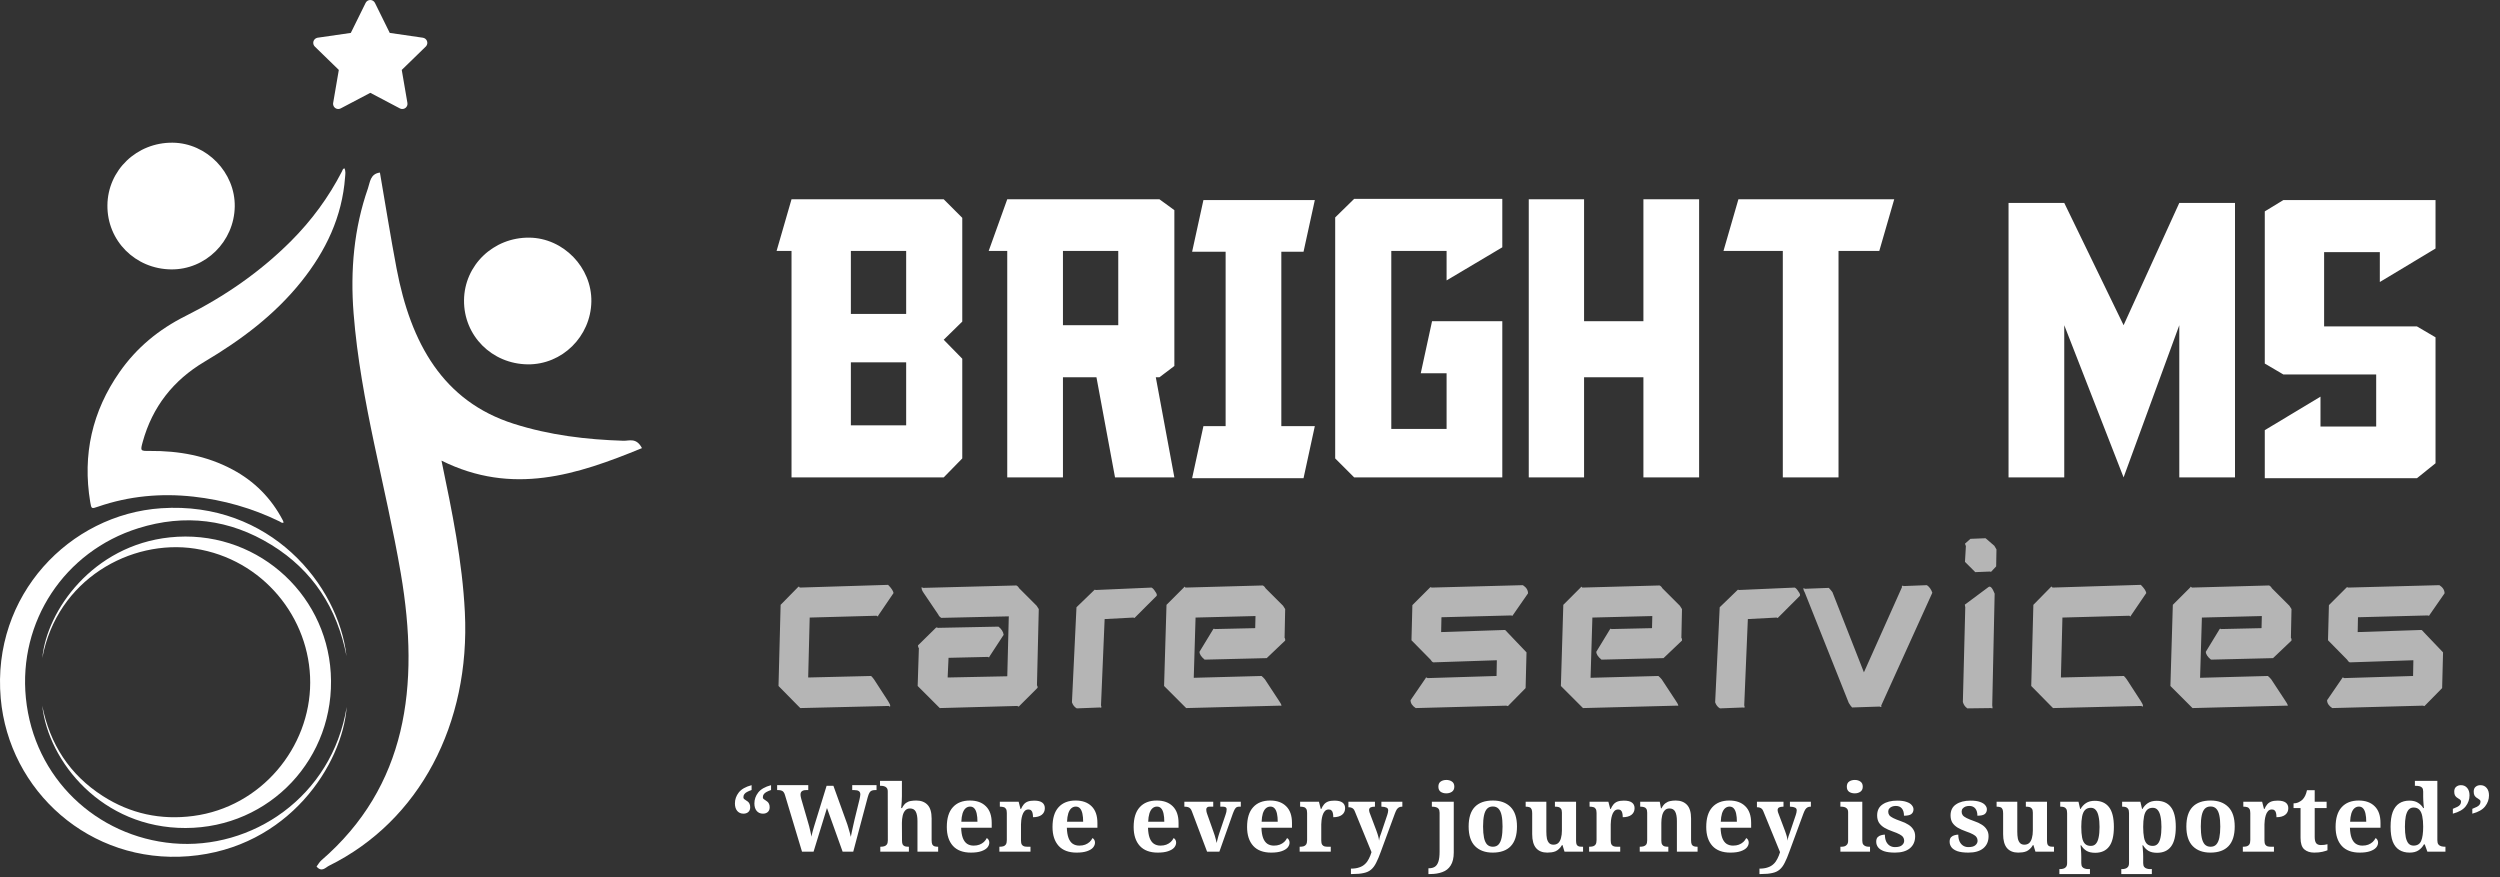<svg width="228" height="80" viewBox="0 0 228 80" fill="none" xmlns="http://www.w3.org/2000/svg">
<rect x="0" y="0" width="228" height="80" fill="#333333" stroke="none"/>
<path d="M31.409 15.347C31.547 15.611 31.491 15.895 31.471 16.164C31.204 19.777 29.717 22.881 27.486 25.673C25.045 28.725 21.98 31.014 18.643 32.993C15.815 34.672 13.902 37.093 13.019 40.288C12.787 41.132 12.798 41.133 13.666 41.126C16.307 41.105 18.844 41.562 21.195 42.816C23.206 43.887 24.744 45.438 25.798 47.462C25.824 47.514 25.842 47.57 25.86 47.625C25.864 47.636 25.852 47.651 25.844 47.671C25.698 47.72 25.596 47.605 25.486 47.551C23.003 46.34 20.38 45.597 17.642 45.293C14.681 44.965 11.769 45.233 8.938 46.209C8.344 46.415 8.334 46.42 8.228 45.781C7.513 41.468 8.405 37.511 10.907 33.929C12.461 31.703 14.49 30.035 16.921 28.82C20.481 27.041 23.727 24.802 26.546 21.979C28.416 20.106 29.972 17.993 31.185 15.634C31.237 15.535 31.244 15.401 31.409 15.347Z" fill="white"/>
<path d="M31.619 64.472C31.233 69.694 26.339 77.352 17.197 78.088C8.179 78.814 0.812 72.128 0.066 63.686C-0.764 54.286 6.348 46.906 14.712 46.351C24.616 45.694 30.864 53.33 31.601 59.834C30.755 55.473 28.536 52.023 24.746 49.688C20.952 47.348 16.851 46.848 12.618 48.173C5.85 50.291 1.668 56.713 2.36 63.658C3.091 70.983 8.813 76.296 15.778 76.912C22.924 77.544 30.266 72.718 31.619 64.472Z" fill="white"/>
<path d="M15.608 24.569C12.329 24.532 9.764 21.951 9.796 18.721C9.827 15.518 12.481 12.975 15.754 13.013C18.856 13.049 21.461 15.734 21.409 18.844C21.355 22.028 18.745 24.604 15.608 24.569Z" fill="white"/>
<path d="M48.131 33.229C44.852 33.191 42.287 30.611 42.319 27.381C42.35 24.179 45.005 21.636 48.277 21.673C51.38 21.709 53.984 24.395 53.932 27.504C53.878 30.688 51.267 33.264 48.131 33.229Z" fill="white"/>
<path d="M3.853 64.359C4.555 67.875 6.357 70.664 9.382 72.601C11.895 74.211 14.66 74.808 17.622 74.417C23.839 73.598 28.279 68.158 28.29 62.262C28.302 56.334 23.953 50.986 17.787 50.036C11.932 49.135 5.197 52.846 3.86 60.004C4.259 55.685 8.46 49.746 15.487 49.008C23.13 48.205 29.718 53.914 30.165 61.38C30.629 69.119 24.634 75.497 16.922 75.514C9.313 75.531 4.409 69.472 3.853 64.359Z" fill="white"/>
<path d="M40.264 42.008C46.739 45.226 52.607 43.312 58.548 40.868C58.025 39.883 57.388 40.215 56.855 40.198C53.477 40.09 50.14 39.695 46.849 38.647C40.399 36.594 37.465 31.306 36.17 24.501C35.618 21.598 35.157 18.676 34.649 15.738C33.762 15.851 33.749 16.626 33.558 17.173C32.283 20.827 31.938 24.645 32.248 28.584C32.883 36.648 35.203 44.381 36.555 52.305C38.315 62.612 37.084 71.742 29.308 78.463C29.137 78.611 29.019 78.834 28.869 79.029C29.348 79.583 29.689 79.114 29.998 78.96C38.281 74.87 42.904 65.997 42.395 55.824C42.163 51.188 41.242 46.711 40.264 42.008Z" fill="white"/>
<path d="M31.994 3.001L28.973 3.439L28.919 3.45C28.838 3.472 28.764 3.515 28.705 3.574C28.646 3.633 28.604 3.707 28.582 3.788C28.561 3.869 28.562 3.955 28.585 4.035C28.607 4.116 28.651 4.189 28.711 4.248L30.9 6.378L30.384 9.388L30.377 9.44C30.372 9.524 30.39 9.607 30.428 9.682C30.466 9.757 30.523 9.821 30.593 9.866C30.664 9.912 30.745 9.937 30.829 9.941C30.913 9.945 30.996 9.926 31.071 9.887L33.773 8.466L36.469 9.887L36.516 9.909C36.594 9.94 36.679 9.949 36.762 9.936C36.845 9.923 36.923 9.889 36.989 9.836C37.054 9.783 37.104 9.713 37.133 9.635C37.163 9.556 37.171 9.471 37.156 9.388L36.64 6.378L38.83 4.247L38.867 4.207C38.919 4.142 38.954 4.064 38.967 3.982C38.98 3.899 38.97 3.814 38.94 3.736C38.909 3.658 38.859 3.59 38.793 3.538C38.728 3.486 38.65 3.452 38.567 3.44L35.545 3.001L34.195 0.264C34.156 0.185 34.095 0.118 34.02 0.071C33.945 0.025 33.858 0 33.77 0C33.681 0 33.595 0.025 33.52 0.071C33.445 0.118 33.384 0.185 33.345 0.264L31.994 3.001Z" fill="white"/>
<path d="M87.759 19.867V29.328L86.066 30.985L87.759 32.715V41.808L86.066 43.538H72.187V22.886H70.825L72.187 18.173H86.066L87.759 19.867ZM82.642 38.789V33.046H77.599V38.789H82.642ZM82.642 28.629V22.886H77.599V28.629H82.642ZM107.102 43.538H101.69L99.997 34.408H96.941V43.538H91.861V22.886H90.168L91.861 18.173H105.74L107.102 19.167V33.378L105.74 34.408H105.409L107.102 43.538ZM101.985 29.659V22.886H96.941V29.659H101.985ZM118.882 22.959H116.857V38.863H119.912L118.882 43.612H108.721L109.752 38.863H111.777V22.959H108.721L109.752 18.247H119.912L118.882 22.959ZM121.769 19.83L123.499 18.137H137.01V22.554L131.929 25.573V22.886H126.886V39.121H131.929V34.04H129.573L130.604 29.291H137.01V43.538H123.499L121.769 41.808V19.83ZM154.959 43.538H149.879V34.408H144.467V43.538H139.423V18.173H144.467V29.291H149.879V18.173H154.959V43.538ZM167.673 43.538H162.592V22.886H157.181L158.543 18.173H172.753L171.391 22.886H167.673V43.538ZM188.26 18.505L193.671 29.659L198.752 18.505H203.832V43.538H198.752V29.659L193.671 43.538L188.26 29.659V43.538H183.179V18.505H188.26ZM208.241 18.247H222.12V22.665L217.04 25.72V22.996H211.959V29.77H220.427L222.12 30.764V42.25L220.427 43.612H206.548V39.231L211.628 36.175V38.9H216.708V34.151H208.241L206.548 33.157V19.278L208.241 18.247Z" fill="white"/>
<path d="M69.582 74.206C69.344 74.206 69.154 74.124 69.012 73.96C68.871 73.79 68.8 73.561 68.8 73.272C68.8 72.909 68.916 72.578 69.148 72.278C69.381 71.978 69.771 71.754 70.321 71.607V72.049C70.156 72.105 70.018 72.165 69.904 72.227C69.797 72.284 69.715 72.352 69.658 72.431C69.601 72.504 69.573 72.598 69.573 72.711C69.573 72.773 69.593 72.825 69.633 72.864C69.678 72.904 69.732 72.941 69.794 72.975C69.856 73.008 69.916 73.051 69.972 73.102C70.035 73.147 70.086 73.212 70.125 73.297C70.171 73.377 70.193 73.484 70.193 73.62C70.193 73.813 70.134 73.96 70.015 74.062C69.902 74.158 69.757 74.206 69.582 74.206ZM67.806 74.206C67.568 74.206 67.378 74.124 67.237 73.96C67.095 73.79 67.025 73.561 67.025 73.272C67.025 72.909 67.141 72.578 67.373 72.278C67.605 71.978 67.996 71.754 68.545 71.607V72.049C68.381 72.105 68.242 72.165 68.129 72.227C68.021 72.284 67.939 72.352 67.882 72.431C67.826 72.504 67.798 72.598 67.798 72.711C67.798 72.773 67.817 72.825 67.857 72.864C67.902 72.904 67.953 72.941 68.01 72.975C68.072 73.008 68.135 73.051 68.197 73.102C68.259 73.147 68.31 73.212 68.35 73.297C68.395 73.377 68.418 73.484 68.418 73.62C68.418 73.813 68.358 73.96 68.239 74.062C68.126 74.158 67.982 74.206 67.806 74.206ZM71.589 72.507C71.555 72.388 71.512 72.298 71.461 72.235C71.41 72.168 71.345 72.122 71.266 72.1C71.192 72.071 71.099 72.057 70.986 72.057H70.875V71.607H73.713V72.057H73.517C73.347 72.057 73.22 72.091 73.135 72.159C73.05 72.221 73.007 72.323 73.007 72.465C73.007 72.493 73.01 72.536 73.016 72.592C73.027 72.643 73.039 72.7 73.05 72.762C73.067 72.819 73.081 72.873 73.093 72.924L73.662 74.886C73.707 75.028 73.752 75.186 73.798 75.362C73.843 75.532 73.883 75.702 73.917 75.871C73.956 76.036 73.982 76.18 73.993 76.305C74.033 76.124 74.075 75.954 74.121 75.795C74.166 75.631 74.214 75.467 74.265 75.302L75.386 71.666H76.007L77.179 74.912C77.247 75.087 77.306 75.266 77.357 75.447C77.414 75.628 77.462 75.795 77.502 75.948C77.547 76.095 77.578 76.22 77.595 76.322C77.624 76.186 77.655 76.03 77.689 75.855C77.728 75.679 77.768 75.498 77.808 75.311C77.847 75.118 77.89 74.931 77.935 74.75L78.385 72.915C78.402 72.847 78.419 72.765 78.436 72.669C78.453 72.572 78.462 72.502 78.462 72.456C78.462 72.309 78.416 72.207 78.326 72.15C78.241 72.088 78.105 72.057 77.918 72.057H77.723V71.607H79.94V72.057H79.778C79.671 72.057 79.577 72.074 79.498 72.108C79.419 72.136 79.351 72.199 79.294 72.295C79.238 72.391 79.184 72.533 79.133 72.72L77.816 77.673H76.847L75.42 73.688L74.197 77.673H73.144L71.589 72.507ZM80.283 77.673V77.222H80.3C80.43 77.222 80.543 77.208 80.64 77.18C80.742 77.151 80.821 77.098 80.878 77.018C80.94 76.933 80.971 76.806 80.971 76.636L80.963 72.184C80.963 72.031 80.929 71.918 80.861 71.845C80.793 71.771 80.711 71.723 80.614 71.7C80.524 71.678 80.439 71.666 80.359 71.666H80.257V71.216H82.254V72.618C82.254 72.765 82.248 72.924 82.237 73.094C82.226 73.258 82.214 73.399 82.203 73.518C82.192 73.637 82.186 73.697 82.186 73.697H82.263C82.376 73.481 82.498 73.326 82.628 73.229C82.764 73.133 82.908 73.074 83.061 73.051C83.22 73.023 83.387 73.008 83.562 73.008C83.998 73.008 84.341 73.139 84.59 73.399C84.84 73.66 84.964 74.076 84.964 74.648V76.619C84.964 76.795 84.984 76.925 85.023 77.01C85.069 77.095 85.134 77.151 85.219 77.18C85.304 77.208 85.409 77.222 85.533 77.222H85.559V77.673H83.673V74.878C83.673 74.509 83.622 74.226 83.52 74.028C83.418 73.83 83.242 73.731 82.993 73.731C82.806 73.731 82.659 73.793 82.551 73.918C82.444 74.037 82.367 74.198 82.322 74.402C82.277 74.6 82.254 74.815 82.254 75.047L82.263 76.67C82.263 76.829 82.285 76.948 82.33 77.027C82.381 77.106 82.452 77.16 82.543 77.188C82.633 77.211 82.741 77.222 82.866 77.222H82.891V77.673H80.283ZM88.549 77.758C87.83 77.758 87.283 77.554 86.909 77.146C86.536 76.732 86.349 76.158 86.349 75.421C86.349 74.623 86.533 74.022 86.901 73.62C87.269 73.212 87.787 73.008 88.456 73.008C89.073 73.008 89.557 73.181 89.908 73.527C90.265 73.872 90.444 74.382 90.444 75.056V75.489H87.657C87.668 75.869 87.719 76.18 87.81 76.424C87.901 76.662 88.028 76.837 88.192 76.951C88.362 77.064 88.563 77.12 88.796 77.12C88.994 77.12 89.169 77.092 89.322 77.035C89.481 76.973 89.617 76.891 89.73 76.789C89.843 76.681 89.931 76.562 89.993 76.432C90.073 76.472 90.129 76.528 90.163 76.602C90.203 76.67 90.223 76.752 90.223 76.849C90.223 77.007 90.163 77.157 90.044 77.299C89.925 77.435 89.741 77.545 89.492 77.63C89.249 77.715 88.934 77.758 88.549 77.758ZM89.144 74.945C89.144 74.657 89.121 74.41 89.076 74.206C89.031 73.997 88.96 73.838 88.864 73.731C88.767 73.617 88.637 73.561 88.473 73.561C88.314 73.561 88.175 73.615 88.056 73.722C87.943 73.824 87.853 73.98 87.784 74.189C87.722 74.393 87.685 74.645 87.674 74.945H89.144ZM91.143 77.673V77.222H91.168C91.299 77.222 91.412 77.208 91.508 77.18C91.604 77.151 91.681 77.095 91.737 77.01C91.794 76.919 91.822 76.786 91.822 76.611V74.147C91.822 73.977 91.797 73.852 91.746 73.773C91.695 73.688 91.624 73.634 91.534 73.612C91.443 73.583 91.335 73.569 91.211 73.569H91.185V73.119H92.901L93.071 73.782H93.114C93.187 73.612 93.272 73.47 93.369 73.357C93.465 73.244 93.587 73.159 93.734 73.102C93.887 73.045 94.079 73.017 94.312 73.017C94.646 73.017 94.892 73.076 95.051 73.195C95.209 73.314 95.289 73.484 95.289 73.705C95.289 73.966 95.192 74.17 95 74.317C94.813 74.458 94.549 74.529 94.21 74.529C94.21 74.371 94.195 74.24 94.167 74.138C94.144 74.037 94.102 73.96 94.04 73.909C93.983 73.852 93.901 73.824 93.793 73.824C93.646 73.824 93.527 73.875 93.436 73.977C93.346 74.079 93.278 74.206 93.233 74.359C93.187 74.507 93.156 74.657 93.139 74.81C93.122 74.963 93.114 75.087 93.114 75.183V76.653C93.114 76.817 93.139 76.942 93.19 77.027C93.241 77.106 93.312 77.16 93.403 77.188C93.493 77.211 93.595 77.222 93.708 77.222H93.98V77.673H91.143ZM98.189 77.758C97.47 77.758 96.923 77.554 96.55 77.146C96.176 76.732 95.989 76.158 95.989 75.421C95.989 74.623 96.173 74.022 96.541 73.62C96.909 73.212 97.427 73.008 98.096 73.008C98.713 73.008 99.197 73.181 99.549 73.527C99.905 73.872 100.084 74.382 100.084 75.056V75.489H97.297C97.309 75.869 97.359 76.18 97.45 76.424C97.541 76.662 97.668 76.837 97.832 76.951C98.002 77.064 98.203 77.12 98.436 77.12C98.634 77.12 98.809 77.092 98.962 77.035C99.121 76.973 99.257 76.891 99.37 76.789C99.483 76.681 99.571 76.562 99.633 76.432C99.713 76.472 99.769 76.528 99.803 76.602C99.843 76.67 99.863 76.752 99.863 76.849C99.863 77.007 99.803 77.157 99.684 77.299C99.566 77.435 99.382 77.545 99.132 77.63C98.889 77.715 98.574 77.758 98.189 77.758ZM98.784 74.945C98.784 74.657 98.761 74.41 98.716 74.206C98.671 73.997 98.6 73.838 98.504 73.731C98.407 73.617 98.277 73.561 98.113 73.561C97.954 73.561 97.816 73.615 97.697 73.722C97.583 73.824 97.493 73.98 97.425 74.189C97.362 74.393 97.326 74.645 97.314 74.945H98.784ZM105.589 77.758C104.87 77.758 104.324 77.554 103.95 77.146C103.576 76.732 103.389 76.158 103.389 75.421C103.389 74.623 103.573 74.022 103.941 73.62C104.309 73.212 104.828 73.008 105.496 73.008C106.113 73.008 106.598 73.181 106.949 73.527C107.305 73.872 107.484 74.382 107.484 75.056V75.489H104.697C104.709 75.869 104.76 76.18 104.85 76.424C104.941 76.662 105.068 76.837 105.233 76.951C105.402 77.064 105.604 77.12 105.836 77.12C106.034 77.12 106.21 77.092 106.362 77.035C106.521 76.973 106.657 76.891 106.77 76.789C106.884 76.681 106.971 76.562 107.034 76.432C107.113 76.472 107.17 76.528 107.204 76.602C107.243 76.67 107.263 76.752 107.263 76.849C107.263 77.007 107.204 77.157 107.085 77.299C106.966 77.435 106.782 77.545 106.532 77.63C106.289 77.715 105.975 77.758 105.589 77.758ZM106.184 74.945C106.184 74.657 106.161 74.41 106.116 74.206C106.071 73.997 106 73.838 105.904 73.731C105.807 73.617 105.677 73.561 105.513 73.561C105.354 73.561 105.216 73.615 105.097 73.722C104.983 73.824 104.893 73.98 104.825 74.189C104.762 74.393 104.726 74.645 104.714 74.945H106.184ZM108.693 73.977C108.653 73.869 108.605 73.787 108.548 73.731C108.492 73.668 108.418 73.626 108.327 73.603C108.242 73.581 108.138 73.569 108.013 73.569V73.119H110.647V73.569H110.29C110.205 73.569 110.137 73.592 110.086 73.637C110.035 73.683 110.01 73.751 110.01 73.841C110.01 73.909 110.018 73.977 110.035 74.045C110.052 74.113 110.069 74.17 110.086 74.215L110.655 75.821C110.701 75.939 110.743 76.064 110.783 76.194C110.822 76.319 110.856 76.441 110.885 76.56C110.919 76.679 110.944 76.786 110.961 76.882C110.978 76.792 111.001 76.693 111.029 76.585C111.057 76.472 111.086 76.364 111.114 76.262C111.148 76.155 111.176 76.064 111.199 75.99L111.777 74.283C111.805 74.204 111.828 74.124 111.845 74.045C111.862 73.966 111.87 73.889 111.87 73.816C111.87 73.719 111.839 73.654 111.777 73.62C111.714 73.586 111.635 73.569 111.539 73.569H111.292V73.119H113.161V73.569H112.991C112.918 73.569 112.85 73.583 112.788 73.612C112.731 73.64 112.674 73.7 112.618 73.79C112.567 73.875 112.507 74.008 112.439 74.189L111.207 77.673H110.086L108.693 73.977ZM115.935 77.758C115.215 77.758 114.669 77.554 114.295 77.146C113.921 76.732 113.734 76.158 113.734 75.421C113.734 74.623 113.918 74.022 114.287 73.62C114.655 73.212 115.173 73.008 115.841 73.008C116.459 73.008 116.943 73.181 117.294 73.527C117.651 73.872 117.829 74.382 117.829 75.056V75.489H115.043C115.054 75.869 115.105 76.18 115.196 76.424C115.286 76.662 115.414 76.837 115.578 76.951C115.748 77.064 115.949 77.12 116.181 77.12C116.379 77.12 116.555 77.092 116.708 77.035C116.866 76.973 117.002 76.891 117.116 76.789C117.229 76.681 117.317 76.562 117.379 76.432C117.458 76.472 117.515 76.528 117.549 76.602C117.589 76.67 117.608 76.752 117.608 76.849C117.608 77.007 117.549 77.157 117.43 77.299C117.311 77.435 117.127 77.545 116.878 77.63C116.634 77.715 116.32 77.758 115.935 77.758ZM116.529 74.945C116.529 74.657 116.507 74.41 116.461 74.206C116.416 73.997 116.345 73.838 116.249 73.731C116.153 73.617 116.023 73.561 115.858 73.561C115.7 73.561 115.561 73.615 115.442 73.722C115.329 73.824 115.238 73.98 115.17 74.189C115.108 74.393 115.071 74.645 115.06 74.945H116.529ZM118.528 77.673V77.222H118.554C118.684 77.222 118.797 77.208 118.894 77.18C118.99 77.151 119.066 77.095 119.123 77.01C119.18 76.919 119.208 76.786 119.208 76.611V74.147C119.208 73.977 119.183 73.852 119.132 73.773C119.081 73.688 119.01 73.634 118.919 73.612C118.829 73.583 118.721 73.569 118.596 73.569H118.571V73.119H120.287L120.457 73.782H120.499C120.573 73.612 120.658 73.47 120.754 73.357C120.85 73.244 120.972 73.159 121.119 73.102C121.272 73.045 121.465 73.017 121.697 73.017C122.031 73.017 122.278 73.076 122.436 73.195C122.595 73.314 122.674 73.484 122.674 73.705C122.674 73.966 122.578 74.17 122.385 74.317C122.198 74.458 121.935 74.529 121.595 74.529C121.595 74.371 121.581 74.24 121.553 74.138C121.53 74.037 121.488 73.96 121.425 73.909C121.369 73.852 121.287 73.824 121.179 73.824C121.032 73.824 120.913 73.875 120.822 73.977C120.732 74.079 120.664 74.206 120.618 74.359C120.573 74.507 120.542 74.657 120.525 74.81C120.508 74.963 120.499 75.087 120.499 75.183V76.653C120.499 76.817 120.525 76.942 120.576 77.027C120.627 77.106 120.698 77.16 120.788 77.188C120.879 77.211 120.981 77.222 121.094 77.222H121.366V77.673H118.528ZM123.205 79.219C123.499 79.219 123.751 79.182 123.961 79.108C124.17 79.04 124.346 78.938 124.487 78.802C124.629 78.672 124.745 78.514 124.836 78.327C124.932 78.145 125.014 77.942 125.082 77.715L123.553 73.977C123.513 73.875 123.465 73.802 123.409 73.756C123.352 73.705 123.29 73.671 123.222 73.654C123.159 73.632 123.089 73.62 123.009 73.62H122.975V73.119H125.396V73.569H125.371C125.212 73.569 125.088 73.592 124.997 73.637C124.907 73.683 124.861 73.765 124.861 73.884C124.861 73.929 124.87 73.986 124.887 74.053C124.909 74.116 124.929 74.17 124.946 74.215L125.532 75.77C125.572 75.877 125.606 75.976 125.634 76.067C125.663 76.152 125.685 76.228 125.702 76.296C125.719 76.364 125.733 76.429 125.745 76.492C125.756 76.554 125.765 76.614 125.77 76.67C125.782 76.551 125.81 76.418 125.855 76.271C125.906 76.124 125.94 76.03 125.957 75.99L126.518 74.325C126.541 74.269 126.56 74.198 126.577 74.113C126.594 74.028 126.603 73.96 126.603 73.909C126.603 73.784 126.552 73.7 126.45 73.654C126.348 73.603 126.204 73.575 126.017 73.569H125.983V73.119H127.894V73.569H127.86C127.758 73.569 127.668 73.589 127.588 73.629C127.515 73.668 127.447 73.734 127.384 73.824C127.328 73.915 127.271 74.037 127.215 74.189L125.932 77.673C125.784 78.086 125.643 78.423 125.507 78.684C125.377 78.95 125.224 79.156 125.048 79.304C124.873 79.457 124.649 79.561 124.377 79.618C124.111 79.68 123.768 79.712 123.349 79.712H123.205V79.219ZM130.272 79.712V79.185H130.331C130.541 79.185 130.716 79.139 130.858 79.049C131 78.958 131.107 78.802 131.181 78.582C131.254 78.361 131.291 78.058 131.291 77.673V74.13C131.291 73.966 131.26 73.844 131.198 73.765C131.136 73.685 131.053 73.634 130.951 73.612C130.85 73.583 130.736 73.569 130.612 73.569H130.586V73.119H132.583V77.741C132.583 78.245 132.489 78.641 132.302 78.93C132.121 79.219 131.869 79.42 131.546 79.533C131.229 79.652 130.861 79.712 130.442 79.712H130.272ZM131.903 72.354C131.699 72.354 131.526 72.306 131.385 72.21C131.249 72.108 131.181 71.952 131.181 71.743C131.181 71.528 131.252 71.372 131.393 71.275C131.535 71.179 131.708 71.131 131.911 71.131C132.104 71.131 132.271 71.179 132.413 71.275C132.56 71.372 132.634 71.528 132.634 71.743C132.634 71.952 132.56 72.108 132.413 72.21C132.271 72.306 132.101 72.354 131.903 72.354ZM136.131 77.758C135.452 77.758 134.917 77.562 134.526 77.171C134.135 76.775 133.94 76.177 133.94 75.379C133.94 74.58 134.126 73.986 134.5 73.595C134.874 73.204 135.426 73.008 136.157 73.008C136.837 73.008 137.372 73.204 137.763 73.595C138.153 73.986 138.349 74.58 138.349 75.379C138.349 76.177 138.159 76.775 137.78 77.171C137.406 77.562 136.856 77.758 136.131 77.758ZM136.148 77.222C136.369 77.222 136.542 77.154 136.667 77.018C136.797 76.877 136.89 76.67 136.947 76.398C137.004 76.121 137.032 75.781 137.032 75.379C137.032 74.971 137.004 74.634 136.947 74.368C136.89 74.096 136.797 73.892 136.667 73.756C136.536 73.62 136.364 73.552 136.148 73.552C135.928 73.552 135.752 73.62 135.622 73.756C135.491 73.892 135.398 74.096 135.341 74.368C135.285 74.634 135.256 74.971 135.256 75.379C135.256 75.781 135.285 76.121 135.341 76.398C135.398 76.67 135.491 76.877 135.622 77.018C135.758 77.154 135.933 77.222 136.148 77.222ZM141.112 77.758C140.67 77.758 140.331 77.622 140.093 77.35C139.855 77.072 139.736 76.647 139.736 76.075V74.172C139.736 74.008 139.716 73.884 139.676 73.799C139.637 73.708 139.575 73.648 139.49 73.62C139.405 73.586 139.294 73.569 139.158 73.569H139.141V73.119H141.027V75.838C141.027 76.081 141.044 76.293 141.078 76.475C141.118 76.65 141.186 76.789 141.282 76.891C141.378 76.987 141.509 77.035 141.673 77.035C141.854 77.035 142.001 76.984 142.115 76.882C142.228 76.775 142.31 76.625 142.361 76.432C142.418 76.234 142.446 76.005 142.446 75.744V74.113C142.446 73.949 142.418 73.83 142.361 73.756C142.304 73.677 142.231 73.626 142.14 73.603C142.05 73.581 141.948 73.569 141.834 73.569H141.809V73.119H143.737V76.687C143.737 76.851 143.76 76.973 143.805 77.052C143.856 77.126 143.924 77.174 144.009 77.197C144.1 77.214 144.199 77.222 144.307 77.222H144.375V77.673H142.684L142.497 77.069H142.455C142.37 77.217 142.276 77.336 142.174 77.426C142.078 77.517 141.973 77.588 141.86 77.639C141.747 77.684 141.628 77.715 141.503 77.732C141.378 77.749 141.248 77.758 141.112 77.758ZM144.927 77.673V77.222H144.952C145.082 77.222 145.196 77.208 145.292 77.18C145.388 77.151 145.465 77.095 145.521 77.01C145.578 76.919 145.606 76.786 145.606 76.611V74.147C145.606 73.977 145.581 73.852 145.53 73.773C145.479 73.688 145.408 73.634 145.317 73.612C145.227 73.583 145.119 73.569 144.995 73.569H144.969V73.119H146.685L146.855 73.782H146.898C146.971 73.612 147.056 73.47 147.153 73.357C147.249 73.244 147.371 73.159 147.518 73.102C147.671 73.045 147.863 73.017 148.096 73.017C148.43 73.017 148.676 73.076 148.835 73.195C148.993 73.314 149.073 73.484 149.073 73.705C149.073 73.966 148.976 74.17 148.784 74.317C148.597 74.458 148.333 74.529 147.994 74.529C147.994 74.371 147.979 74.24 147.951 74.138C147.928 74.037 147.886 73.96 147.824 73.909C147.767 73.852 147.685 73.824 147.577 73.824C147.43 73.824 147.311 73.875 147.22 73.977C147.13 74.079 147.062 74.206 147.017 74.359C146.971 74.507 146.94 74.657 146.923 74.81C146.906 74.963 146.898 75.087 146.898 75.183V76.653C146.898 76.817 146.923 76.942 146.974 77.027C147.025 77.106 147.096 77.16 147.187 77.188C147.277 77.211 147.379 77.222 147.492 77.222H147.764V77.673H144.927ZM149.544 77.673V77.222H149.56C149.691 77.222 149.804 77.208 149.9 77.18C150.002 77.151 150.082 77.098 150.138 77.018C150.195 76.933 150.223 76.806 150.223 76.636V74.121C150.223 73.963 150.198 73.844 150.147 73.765C150.096 73.685 150.025 73.634 149.934 73.612C149.844 73.583 149.736 73.569 149.611 73.569H149.586V73.119H151.37L151.48 73.722H151.523C151.636 73.507 151.758 73.351 151.888 73.255C152.024 73.153 152.169 73.088 152.322 73.059C152.48 73.025 152.647 73.008 152.823 73.008C153.259 73.008 153.602 73.139 153.851 73.399C154.1 73.66 154.225 74.076 154.225 74.648V76.619C154.225 76.795 154.244 76.925 154.284 77.01C154.329 77.095 154.394 77.151 154.479 77.18C154.564 77.208 154.669 77.222 154.794 77.222H154.819V77.673H152.933V74.878C152.933 74.509 152.882 74.226 152.78 74.028C152.678 73.83 152.503 73.731 152.254 73.731C152.067 73.731 151.919 73.793 151.812 73.918C151.704 74.037 151.628 74.198 151.582 74.402C151.537 74.6 151.514 74.815 151.514 75.047V76.67C151.514 76.829 151.54 76.948 151.591 77.027C151.642 77.106 151.713 77.16 151.803 77.188C151.894 77.211 152.002 77.222 152.126 77.222H152.152V77.673H149.544ZM157.81 77.758C157.09 77.758 156.544 77.554 156.17 77.146C155.796 76.732 155.609 76.158 155.609 75.421C155.609 74.623 155.793 74.022 156.161 73.62C156.53 73.212 157.048 73.008 157.716 73.008C158.334 73.008 158.818 73.181 159.169 73.527C159.526 73.872 159.704 74.382 159.704 75.056V75.489H156.918C156.929 75.869 156.98 76.18 157.071 76.424C157.161 76.662 157.289 76.837 157.453 76.951C157.623 77.064 157.824 77.12 158.056 77.12C158.254 77.12 158.43 77.092 158.583 77.035C158.741 76.973 158.877 76.891 158.991 76.789C159.104 76.681 159.192 76.562 159.254 76.432C159.333 76.472 159.39 76.528 159.424 76.602C159.463 76.67 159.483 76.752 159.483 76.849C159.483 77.007 159.424 77.157 159.305 77.299C159.186 77.435 159.002 77.545 158.753 77.63C158.509 77.715 158.195 77.758 157.81 77.758ZM158.404 74.945C158.404 74.657 158.382 74.41 158.336 74.206C158.291 73.997 158.22 73.838 158.124 73.731C158.028 73.617 157.897 73.561 157.733 73.561C157.575 73.561 157.436 73.615 157.317 73.722C157.204 73.824 157.113 73.98 157.045 74.189C156.983 74.393 156.946 74.645 156.935 74.945H158.404ZM160.463 79.219C160.757 79.219 161.009 79.182 161.219 79.108C161.428 79.04 161.604 78.938 161.746 78.802C161.887 78.672 162.003 78.514 162.094 78.327C162.19 78.145 162.272 77.942 162.34 77.715L160.811 73.977C160.771 73.875 160.723 73.802 160.667 73.756C160.61 73.705 160.548 73.671 160.48 73.654C160.417 73.632 160.347 73.62 160.267 73.62H160.233V73.119H162.655V73.569H162.629C162.47 73.569 162.346 73.592 162.255 73.637C162.165 73.683 162.119 73.765 162.119 73.884C162.119 73.929 162.128 73.986 162.145 74.053C162.167 74.116 162.187 74.17 162.204 74.215L162.79 75.77C162.83 75.877 162.864 75.976 162.892 76.067C162.921 76.152 162.943 76.228 162.96 76.296C162.977 76.364 162.992 76.429 163.003 76.492C163.014 76.554 163.023 76.614 163.028 76.67C163.04 76.551 163.068 76.418 163.113 76.271C163.164 76.124 163.198 76.03 163.215 75.99L163.776 74.325C163.799 74.269 163.818 74.198 163.835 74.113C163.852 74.028 163.861 73.96 163.861 73.909C163.861 73.784 163.81 73.7 163.708 73.654C163.606 73.603 163.462 73.575 163.275 73.569H163.241V73.119H165.152V73.569H165.118C165.016 73.569 164.926 73.589 164.846 73.629C164.773 73.668 164.705 73.734 164.643 73.824C164.586 73.915 164.529 74.037 164.473 74.189L163.19 77.673C163.043 78.086 162.901 78.423 162.765 78.684C162.635 78.95 162.482 79.156 162.306 79.304C162.131 79.457 161.907 79.561 161.635 79.618C161.369 79.68 161.026 79.712 160.607 79.712H160.463V79.219ZM167.844 77.673V77.222H167.946C168.031 77.222 168.119 77.211 168.21 77.188C168.306 77.16 168.385 77.106 168.447 77.027C168.515 76.948 168.549 76.829 168.549 76.67V74.088C168.549 73.935 168.515 73.821 168.447 73.748C168.379 73.674 168.297 73.626 168.201 73.603C168.11 73.581 168.025 73.569 167.946 73.569H167.844V73.119H169.841V76.67C169.841 76.829 169.872 76.948 169.934 77.027C170.002 77.106 170.084 77.16 170.181 77.188C170.277 77.211 170.365 77.222 170.444 77.222H170.546V77.673H167.844ZM169.153 72.354C168.949 72.354 168.776 72.306 168.634 72.21C168.498 72.108 168.43 71.952 168.43 71.743C168.43 71.528 168.501 71.372 168.643 71.275C168.784 71.179 168.957 71.131 169.161 71.131C169.354 71.131 169.521 71.179 169.662 71.275C169.81 71.372 169.883 71.528 169.883 71.743C169.883 71.952 169.81 72.108 169.662 72.21C169.521 72.306 169.351 72.354 169.153 72.354ZM172.819 77.758C172.411 77.758 172.08 77.715 171.825 77.63C171.576 77.54 171.394 77.421 171.281 77.273C171.168 77.12 171.111 76.951 171.111 76.764C171.111 76.577 171.157 76.438 171.247 76.347C171.338 76.257 171.445 76.197 171.57 76.169C171.695 76.135 171.805 76.118 171.901 76.118C171.901 76.35 171.938 76.554 172.012 76.73C172.091 76.9 172.199 77.03 172.335 77.12C172.476 77.211 172.638 77.256 172.819 77.256C173.113 77.256 173.326 77.2 173.456 77.086C173.592 76.973 173.66 76.837 173.66 76.679C173.66 76.554 173.629 76.446 173.567 76.356C173.504 76.26 173.397 76.172 173.244 76.092C173.091 76.007 172.881 75.92 172.615 75.829C172.309 75.722 172.051 75.605 171.842 75.481C171.632 75.35 171.471 75.198 171.358 75.022C171.25 74.841 171.196 74.623 171.196 74.368C171.196 73.915 171.363 73.578 171.698 73.357C172.032 73.13 172.473 73.017 173.023 73.017C173.38 73.017 173.666 73.057 173.881 73.136C174.102 73.21 174.26 73.309 174.357 73.433C174.459 73.552 174.51 73.677 174.51 73.807C174.51 74 174.442 74.147 174.306 74.249C174.175 74.345 173.954 74.393 173.643 74.393C173.643 74.11 173.581 73.892 173.456 73.739C173.331 73.581 173.145 73.501 172.895 73.501C172.776 73.501 172.663 73.521 172.556 73.561C172.454 73.6 172.369 73.66 172.301 73.739C172.238 73.813 172.207 73.909 172.207 74.028C172.207 74.147 172.238 74.252 172.301 74.342C172.369 74.433 172.488 74.521 172.658 74.606C172.827 74.691 173.065 74.787 173.371 74.895C173.626 74.98 173.85 75.084 174.042 75.209C174.235 75.328 174.385 75.475 174.493 75.651C174.606 75.821 174.662 76.025 174.662 76.262C174.662 76.732 174.501 77.101 174.178 77.367C173.861 77.627 173.408 77.758 172.819 77.758ZM179.514 77.758C179.106 77.758 178.775 77.715 178.52 77.63C178.271 77.54 178.089 77.421 177.976 77.273C177.863 77.12 177.806 76.951 177.806 76.764C177.806 76.577 177.852 76.438 177.942 76.347C178.033 76.257 178.14 76.197 178.265 76.169C178.39 76.135 178.5 76.118 178.596 76.118C178.596 76.35 178.633 76.554 178.707 76.73C178.786 76.9 178.894 77.03 179.03 77.12C179.171 77.211 179.333 77.256 179.514 77.256C179.808 77.256 180.021 77.2 180.151 77.086C180.287 76.973 180.355 76.837 180.355 76.679C180.355 76.554 180.324 76.446 180.261 76.356C180.199 76.26 180.092 76.172 179.939 76.092C179.786 76.007 179.576 75.92 179.31 75.829C179.004 75.722 178.746 75.605 178.537 75.481C178.327 75.35 178.166 75.198 178.053 75.022C177.945 74.841 177.891 74.623 177.891 74.368C177.891 73.915 178.058 73.578 178.392 73.357C178.727 73.13 179.168 73.017 179.718 73.017C180.075 73.017 180.361 73.057 180.576 73.136C180.797 73.21 180.955 73.309 181.052 73.433C181.153 73.552 181.204 73.677 181.204 73.807C181.204 74 181.136 74.147 181.001 74.249C180.87 74.345 180.649 74.393 180.338 74.393C180.338 74.11 180.276 73.892 180.151 73.739C180.026 73.581 179.839 73.501 179.59 73.501C179.471 73.501 179.358 73.521 179.25 73.561C179.149 73.6 179.064 73.66 178.996 73.739C178.933 73.813 178.902 73.909 178.902 74.028C178.902 74.147 178.933 74.252 178.996 74.342C179.064 74.433 179.183 74.521 179.352 74.606C179.522 74.691 179.76 74.787 180.066 74.895C180.321 74.98 180.545 75.084 180.737 75.209C180.93 75.328 181.08 75.475 181.187 75.651C181.301 75.821 181.357 76.025 181.357 76.262C181.357 76.732 181.196 77.101 180.873 77.367C180.556 77.627 180.103 77.758 179.514 77.758ZM184.061 77.758C183.62 77.758 183.28 77.622 183.042 77.35C182.804 77.072 182.685 76.647 182.685 76.075V74.172C182.685 74.008 182.665 73.884 182.626 73.799C182.586 73.708 182.524 73.648 182.439 73.62C182.354 73.586 182.243 73.569 182.107 73.569H182.09V73.119H183.976V75.838C183.976 76.081 183.993 76.293 184.027 76.475C184.067 76.65 184.135 76.789 184.231 76.891C184.328 76.987 184.458 77.035 184.622 77.035C184.803 77.035 184.951 76.984 185.064 76.882C185.177 76.775 185.259 76.625 185.31 76.432C185.367 76.234 185.395 76.005 185.395 75.744V74.113C185.395 73.949 185.367 73.83 185.31 73.756C185.254 73.677 185.18 73.626 185.089 73.603C184.999 73.581 184.897 73.569 184.783 73.569H184.758V73.119H186.686V76.687C186.686 76.851 186.709 76.973 186.754 77.052C186.805 77.126 186.873 77.174 186.958 77.197C187.049 77.214 187.148 77.222 187.256 77.222H187.324V77.673H185.633L185.446 77.069H185.404C185.319 77.217 185.225 77.336 185.123 77.426C185.027 77.517 184.922 77.588 184.809 77.639C184.696 77.684 184.577 77.715 184.452 77.732C184.328 77.749 184.197 77.758 184.061 77.758ZM187.816 79.712V79.261H187.918C188.003 79.261 188.091 79.247 188.182 79.219C188.278 79.196 188.357 79.145 188.42 79.066C188.487 78.987 188.521 78.868 188.521 78.709V74.164C188.521 73.988 188.496 73.861 188.445 73.782C188.394 73.697 188.326 73.64 188.241 73.612C188.156 73.583 188.06 73.569 187.952 73.569H187.893V73.119H189.558L189.711 73.782H189.745C189.869 73.561 190.034 73.382 190.238 73.246C190.447 73.105 190.716 73.034 191.045 73.034C191.611 73.034 192.041 73.224 192.336 73.603C192.636 73.983 192.786 74.586 192.786 75.413C192.786 76.234 192.639 76.834 192.344 77.214C192.056 77.588 191.634 77.775 191.079 77.775C190.756 77.775 190.492 77.715 190.289 77.596C190.09 77.472 189.929 77.305 189.804 77.095H189.745C189.756 77.174 189.767 77.282 189.779 77.418C189.79 77.548 189.799 77.675 189.804 77.8C189.81 77.93 189.813 78.038 189.813 78.123V78.709C189.813 78.868 189.844 78.987 189.906 79.066C189.974 79.145 190.056 79.196 190.153 79.219C190.249 79.247 190.337 79.261 190.416 79.261H190.603V79.712H187.816ZM190.679 77.146C190.872 77.146 191.025 77.084 191.138 76.959C191.257 76.829 191.342 76.636 191.393 76.381C191.45 76.126 191.478 75.806 191.478 75.421C191.478 75.042 191.45 74.725 191.393 74.47C191.342 74.209 191.257 74.011 191.138 73.875C191.025 73.739 190.875 73.671 190.688 73.671C190.461 73.671 190.283 73.739 190.153 73.875C190.028 74.005 189.94 74.201 189.889 74.461C189.838 74.722 189.813 75.039 189.813 75.413C189.813 75.804 189.838 76.129 189.889 76.39C189.94 76.645 190.028 76.834 190.153 76.959C190.283 77.084 190.458 77.146 190.679 77.146ZM193.462 79.712V79.261H193.564C193.649 79.261 193.737 79.247 193.827 79.219C193.923 79.196 194.003 79.145 194.065 79.066C194.133 78.987 194.167 78.868 194.167 78.709V74.164C194.167 73.988 194.142 73.861 194.091 73.782C194.04 73.697 193.972 73.64 193.887 73.612C193.802 73.583 193.705 73.569 193.598 73.569H193.538V73.119H195.203L195.356 73.782H195.39C195.515 73.561 195.679 73.382 195.883 73.246C196.093 73.105 196.362 73.034 196.69 73.034C197.257 73.034 197.687 73.224 197.982 73.603C198.282 73.983 198.432 74.586 198.432 75.413C198.432 76.234 198.285 76.834 197.99 77.214C197.701 77.588 197.279 77.775 196.724 77.775C196.401 77.775 196.138 77.715 195.934 77.596C195.736 77.472 195.574 77.305 195.45 77.095H195.39C195.402 77.174 195.413 77.282 195.424 77.418C195.436 77.548 195.444 77.675 195.45 77.8C195.456 77.93 195.458 78.038 195.458 78.123V78.709C195.458 78.868 195.49 78.987 195.552 79.066C195.62 79.145 195.702 79.196 195.798 79.219C195.894 79.247 195.982 79.261 196.062 79.261H196.248V79.712H193.462ZM196.325 77.146C196.517 77.146 196.67 77.084 196.784 76.959C196.903 76.829 196.988 76.636 197.039 76.381C197.095 76.126 197.123 75.806 197.123 75.421C197.123 75.042 197.095 74.725 197.039 74.47C196.988 74.209 196.903 74.011 196.784 73.875C196.67 73.739 196.52 73.671 196.333 73.671C196.107 73.671 195.928 73.739 195.798 73.875C195.674 74.005 195.586 74.201 195.535 74.461C195.484 74.722 195.458 75.039 195.458 75.413C195.458 75.804 195.484 76.129 195.535 76.39C195.586 76.645 195.674 76.834 195.798 76.959C195.928 77.084 196.104 77.146 196.325 77.146ZM201.588 77.758C200.909 77.758 200.373 77.562 199.983 77.171C199.592 76.775 199.396 76.177 199.396 75.379C199.396 74.58 199.583 73.986 199.957 73.595C200.331 73.204 200.883 73.008 201.614 73.008C202.293 73.008 202.829 73.204 203.219 73.595C203.61 73.986 203.806 74.58 203.806 75.379C203.806 76.177 203.616 76.775 203.236 77.171C202.863 77.562 202.313 77.758 201.588 77.758ZM201.605 77.222C201.826 77.222 201.999 77.154 202.123 77.018C202.254 76.877 202.347 76.67 202.404 76.398C202.46 76.121 202.489 75.781 202.489 75.379C202.489 74.971 202.46 74.634 202.404 74.368C202.347 74.096 202.254 73.892 202.123 73.756C201.993 73.62 201.82 73.552 201.605 73.552C201.384 73.552 201.209 73.62 201.078 73.756C200.948 73.892 200.855 74.096 200.798 74.368C200.741 74.634 200.713 74.971 200.713 75.379C200.713 75.781 200.741 76.121 200.798 76.398C200.855 76.67 200.948 76.877 201.078 77.018C201.214 77.154 201.39 77.222 201.605 77.222ZM204.547 77.673V77.222H204.573C204.703 77.222 204.816 77.208 204.912 77.18C205.009 77.151 205.085 77.095 205.142 77.01C205.198 76.919 205.227 76.786 205.227 76.611V74.147C205.227 73.977 205.201 73.852 205.15 73.773C205.099 73.688 205.028 73.634 204.938 73.612C204.847 73.583 204.74 73.569 204.615 73.569H204.59V73.119H206.306L206.476 73.782H206.518C206.592 73.612 206.677 73.47 206.773 73.357C206.869 73.244 206.991 73.159 207.138 73.102C207.291 73.045 207.484 73.017 207.716 73.017C208.05 73.017 208.296 73.076 208.455 73.195C208.614 73.314 208.693 73.484 208.693 73.705C208.693 73.966 208.597 74.17 208.404 74.317C208.217 74.458 207.954 74.529 207.614 74.529C207.614 74.371 207.6 74.24 207.571 74.138C207.549 74.037 207.506 73.96 207.444 73.909C207.387 73.852 207.305 73.824 207.198 73.824C207.05 73.824 206.931 73.875 206.841 73.977C206.75 74.079 206.682 74.206 206.637 74.359C206.592 74.507 206.56 74.657 206.544 74.81C206.527 74.963 206.518 75.087 206.518 75.183V76.653C206.518 76.817 206.544 76.942 206.594 77.027C206.645 77.106 206.716 77.16 206.807 77.188C206.897 77.211 206.999 77.222 207.113 77.222H207.385V77.673H204.547ZM211.058 77.758C210.679 77.758 210.376 77.658 210.149 77.46C209.923 77.262 209.81 76.914 209.81 76.415V73.697H209.172V73.263C209.354 73.263 209.515 73.227 209.657 73.153C209.804 73.079 209.92 72.997 210.005 72.907C210.09 72.816 210.166 72.703 210.234 72.567C210.302 72.425 210.356 72.258 210.396 72.066H211.101V73.119H212.188V73.697H211.101V76.33C211.101 76.585 211.143 76.772 211.228 76.891C211.319 77.01 211.463 77.069 211.662 77.069C211.775 77.069 211.88 77.064 211.976 77.052C212.078 77.035 212.174 77.016 212.265 76.993V77.545C212.174 77.585 212.024 77.63 211.814 77.681C211.611 77.732 211.359 77.758 211.058 77.758ZM215.207 77.758C214.487 77.758 213.941 77.554 213.567 77.146C213.193 76.732 213.006 76.158 213.006 75.421C213.006 74.623 213.19 74.022 213.558 73.62C213.927 73.212 214.445 73.008 215.113 73.008C215.73 73.008 216.215 73.181 216.566 73.527C216.923 73.872 217.101 74.382 217.101 75.056V75.489H214.314C214.326 75.869 214.377 76.18 214.467 76.424C214.558 76.662 214.685 76.837 214.85 76.951C215.02 77.064 215.221 77.12 215.453 77.12C215.651 77.12 215.827 77.092 215.98 77.035C216.138 76.973 216.274 76.891 216.387 76.789C216.501 76.681 216.588 76.562 216.651 76.432C216.73 76.472 216.787 76.528 216.821 76.602C216.86 76.67 216.88 76.752 216.88 76.849C216.88 77.007 216.821 77.157 216.702 77.299C216.583 77.435 216.399 77.545 216.15 77.63C215.906 77.715 215.592 77.758 215.207 77.758ZM215.801 74.945C215.801 74.657 215.779 74.41 215.733 74.206C215.688 73.997 215.617 73.838 215.521 73.731C215.425 73.617 215.294 73.561 215.13 73.561C214.971 73.561 214.833 73.615 214.714 73.722C214.601 73.824 214.51 73.98 214.442 74.189C214.38 74.393 214.343 74.645 214.331 74.945H215.801ZM219.754 77.758C219.386 77.758 219.072 77.675 218.811 77.511C218.551 77.347 218.352 77.092 218.216 76.747C218.086 76.395 218.021 75.948 218.021 75.404C218.021 74.855 218.086 74.405 218.216 74.053C218.352 73.702 218.548 73.442 218.803 73.272C219.063 73.102 219.375 73.017 219.737 73.017C220.054 73.017 220.315 73.082 220.519 73.212C220.723 73.337 220.884 73.498 221.003 73.697H221.062C221.051 73.589 221.04 73.473 221.028 73.348C221.017 73.224 221.009 73.102 221.003 72.983C220.997 72.858 220.994 72.751 220.994 72.66V72.193C220.994 72.034 220.963 71.918 220.901 71.845C220.839 71.771 220.754 71.723 220.646 71.7C220.544 71.678 220.431 71.666 220.306 71.666H220.238V71.216H222.286V76.628C222.286 76.798 222.317 76.925 222.379 77.01C222.447 77.095 222.535 77.151 222.643 77.18C222.75 77.208 222.866 77.222 222.991 77.222H223.025V77.673H221.377L221.139 77.01H221.062C220.938 77.237 220.771 77.418 220.561 77.554C220.357 77.69 220.088 77.758 219.754 77.758ZM220.119 77.12C220.454 77.12 220.683 76.979 220.808 76.696C220.932 76.407 220.994 75.971 220.994 75.387C220.994 75.013 220.966 74.696 220.91 74.436C220.859 74.175 220.771 73.98 220.646 73.85C220.522 73.714 220.346 73.646 220.119 73.646C219.933 73.646 219.78 73.714 219.661 73.85C219.547 73.986 219.462 74.184 219.406 74.444C219.355 74.699 219.329 75.016 219.329 75.396C219.329 75.781 219.355 76.101 219.406 76.356C219.462 76.611 219.547 76.803 219.661 76.933C219.78 77.058 219.933 77.12 220.119 77.12ZM225.475 73.765C225.639 73.702 225.775 73.643 225.883 73.586C225.996 73.53 226.081 73.462 226.138 73.382C226.194 73.303 226.223 73.21 226.223 73.102C226.223 73.04 226.2 72.989 226.155 72.949C226.115 72.909 226.064 72.873 226.002 72.839C225.945 72.805 225.886 72.765 225.823 72.72C225.761 72.669 225.707 72.604 225.662 72.524C225.622 72.439 225.603 72.329 225.603 72.193C225.603 72 225.659 71.856 225.772 71.76C225.891 71.658 226.039 71.607 226.214 71.607C226.452 71.607 226.642 71.692 226.783 71.862C226.925 72.026 226.996 72.252 226.996 72.541C226.996 72.904 226.88 73.235 226.648 73.535C226.421 73.835 226.03 74.059 225.475 74.206V73.765ZM223.7 73.765C223.864 73.702 224 73.643 224.107 73.586C224.221 73.53 224.306 73.462 224.362 73.382C224.419 73.303 224.447 73.21 224.447 73.102C224.447 73.04 224.425 72.989 224.379 72.949C224.34 72.909 224.289 72.873 224.226 72.839C224.17 72.805 224.11 72.765 224.048 72.72C223.986 72.669 223.932 72.604 223.886 72.524C223.847 72.439 223.827 72.329 223.827 72.193C223.827 72 223.884 71.856 223.997 71.76C224.116 71.658 224.263 71.607 224.439 71.607C224.677 71.607 224.866 71.692 225.008 71.862C225.149 72.026 225.22 72.252 225.22 72.541C225.22 72.904 225.104 73.235 224.872 73.535C224.645 73.835 224.255 74.059 223.7 74.206V73.765Z" fill="white"/>
<path opacity="0.64" d="M81.492 54.084L80.084 56.155C80.102 56.192 80.093 56.211 80.056 56.211C80.019 56.211 79.982 56.192 79.945 56.155L73.844 56.321L73.706 61.788L79.448 61.65C79.559 61.76 79.651 61.871 79.725 61.981L80.995 63.941C81.124 64.144 81.188 64.282 81.188 64.356C81.188 64.411 81.179 64.438 81.16 64.438C81.124 64.438 81.087 64.42 81.05 64.383L72.988 64.576C72.988 64.576 72.914 64.503 72.767 64.356L71 62.561L71.193 55.161L72.794 53.532C72.85 53.477 72.896 53.495 72.932 53.587L80.995 53.339C81.289 53.633 81.455 53.882 81.492 54.084ZM94.736 55.548L94.57 62.506C94.607 62.542 94.625 62.589 94.625 62.644V62.727L92.913 64.438C92.913 64.438 92.904 64.438 92.886 64.438L92.775 64.383L85.707 64.576C85.707 64.576 85.633 64.503 85.486 64.356L83.691 62.561L83.802 59.11C83.746 59.054 83.719 58.971 83.719 58.861L85.376 57.232C85.412 57.214 85.468 57.223 85.541 57.26L91.063 57.149C91.339 57.37 91.496 57.619 91.533 57.895L90.235 59.883C90.235 59.919 90.226 59.938 90.207 59.938C90.171 59.956 90.134 59.947 90.097 59.91L86.507 59.993L86.425 61.788L91.864 61.677L92.002 56.211L85.845 56.349C85.716 56.275 85.624 56.174 85.569 56.045L84.243 54.084C84.115 53.9 84.05 53.753 84.05 53.643C84.032 53.587 84.041 53.56 84.078 53.56C84.115 53.578 84.151 53.597 84.188 53.615L92.692 53.394C92.803 53.449 92.886 53.532 92.941 53.643L94.542 55.244C94.579 55.318 94.644 55.419 94.736 55.548ZM105.492 54.333L103.476 56.349C103.458 56.367 103.421 56.358 103.366 56.321L100.743 56.459L100.411 64.328C100.448 64.42 100.457 64.484 100.439 64.521C100.42 64.54 100.402 64.549 100.384 64.549C100.365 64.549 100.347 64.54 100.328 64.521L98.202 64.604C98 64.494 97.853 64.31 97.761 64.052L98.175 55.382L99.804 53.808C99.822 53.772 99.868 53.772 99.942 53.808L105.022 53.587C105.133 53.643 105.243 53.762 105.354 53.946C105.482 54.112 105.528 54.241 105.492 54.333ZM117.208 58.419L115.524 60.021L109.864 60.159C109.551 59.901 109.394 59.662 109.394 59.441L110.637 57.398C110.637 57.379 110.655 57.361 110.692 57.343C110.71 57.324 110.738 57.333 110.775 57.37L114.475 57.287L114.502 56.183L109.035 56.321L108.87 61.815L115.054 61.65C115.146 61.723 115.248 61.825 115.358 61.953L116.628 63.886C116.757 64.07 116.84 64.218 116.877 64.328C116.858 64.365 116.803 64.374 116.711 64.356L108.179 64.576C108.179 64.576 108.106 64.503 107.958 64.356L106.164 62.561L106.385 55.161L107.986 53.56C107.986 53.486 108.032 53.495 108.124 53.587L115.165 53.394C115.275 53.449 115.358 53.532 115.413 53.643L117.015 55.244C117.052 55.318 117.116 55.419 117.208 55.548L117.153 58.171C117.19 58.208 117.208 58.254 117.208 58.309V58.419ZM139.356 54.112L137.976 56.1C137.976 56.137 137.957 56.155 137.92 56.155C137.884 56.155 137.847 56.146 137.81 56.128L131.46 56.293L131.432 57.646L137.258 57.453C137.276 57.453 137.359 57.536 137.506 57.702L139.218 59.496L139.135 62.754L137.534 64.383C137.534 64.402 137.516 64.402 137.479 64.383C137.442 64.383 137.405 64.374 137.368 64.356L129.113 64.576C128.8 64.374 128.643 64.135 128.643 63.859L130.024 61.843C130.024 61.806 130.042 61.788 130.079 61.788C130.116 61.788 130.153 61.806 130.189 61.843L136.485 61.65L136.512 60.214L130.714 60.407C130.622 60.37 130.539 60.288 130.466 60.159L128.726 58.392L128.809 55.189L130.438 53.56C130.456 53.541 130.502 53.551 130.576 53.587L138.887 53.367C139.2 53.569 139.356 53.818 139.356 54.112ZM153.397 58.419L151.713 60.021L146.053 60.159C145.74 59.901 145.583 59.662 145.583 59.441L146.826 57.398C146.826 57.379 146.844 57.361 146.881 57.343C146.9 57.324 146.927 57.333 146.964 57.37L150.664 57.287L150.691 56.183L145.225 56.321L145.059 61.815L151.244 61.65C151.336 61.723 151.437 61.825 151.547 61.953L152.817 63.886C152.946 64.07 153.029 64.218 153.066 64.328C153.048 64.365 152.992 64.374 152.9 64.356L144.369 64.576C144.369 64.576 144.295 64.503 144.148 64.356L142.353 62.561L142.574 55.161L144.175 53.56C144.175 53.486 144.221 53.495 144.313 53.587L151.354 53.394C151.465 53.449 151.547 53.532 151.603 53.643L153.204 55.244C153.241 55.318 153.305 55.419 153.397 55.548L153.342 58.171C153.379 58.208 153.397 58.254 153.397 58.309V58.419ZM164.153 54.333L162.138 56.349C162.119 56.367 162.083 56.358 162.027 56.321L159.404 56.459L159.073 64.328C159.11 64.42 159.119 64.484 159.101 64.521C159.082 64.54 159.064 64.549 159.045 64.549C159.027 64.549 159.009 64.54 158.99 64.521L156.864 64.604C156.662 64.494 156.514 64.31 156.422 64.052L156.837 55.382L158.466 53.808C158.484 53.772 158.53 53.772 158.604 53.808L163.684 53.587C163.794 53.643 163.905 53.762 164.015 53.946C164.144 54.112 164.19 54.241 164.153 54.333ZM176.229 54.057L171.562 64.356C171.599 64.411 171.599 64.448 171.562 64.466C171.507 64.484 171.461 64.475 171.424 64.438L168.912 64.521C168.82 64.429 168.719 64.291 168.608 64.107L164.605 54.057C164.513 53.891 164.467 53.772 164.467 53.698C164.467 53.661 164.476 53.643 164.494 53.643C164.531 53.643 164.568 53.661 164.605 53.698L166.786 53.615C166.896 53.725 167.007 53.854 167.117 54.002L169.989 61.318L173.468 53.532C173.431 53.477 173.44 53.44 173.495 53.422C173.532 53.403 173.569 53.413 173.606 53.449L175.732 53.367C175.953 53.514 176.118 53.744 176.229 54.057ZM182.078 50.108L182.05 51.655L181.608 52.124C181.608 52.142 181.59 52.152 181.553 52.152C181.535 52.152 181.516 52.142 181.498 52.124L180.145 52.179C180.145 52.179 180.062 52.096 179.897 51.931L179.206 51.241L179.289 49.805C179.271 49.75 179.243 49.676 179.206 49.584L179.703 49.142L181.084 49.087L181.885 49.777C181.921 49.851 181.986 49.961 182.078 50.108ZM181.912 54.14L181.691 64.328C181.71 64.42 181.719 64.484 181.719 64.521C181.719 64.613 181.682 64.632 181.608 64.576L179.427 64.604C179.225 64.475 179.087 64.282 179.013 64.024L179.234 55.355C179.216 55.318 179.206 55.272 179.206 55.217C179.188 55.161 179.188 55.134 179.206 55.134L181.36 53.532C181.526 53.422 181.71 53.624 181.912 54.14ZM195.741 54.084L194.333 56.155C194.352 56.192 194.342 56.211 194.306 56.211C194.269 56.211 194.232 56.192 194.195 56.155L188.093 56.321L187.955 61.788L193.698 61.65C193.809 61.76 193.901 61.871 193.974 61.981L195.244 63.941C195.373 64.144 195.438 64.282 195.438 64.356C195.438 64.411 195.428 64.438 195.41 64.438C195.373 64.438 195.336 64.42 195.3 64.383L187.237 64.576C187.237 64.576 187.164 64.503 187.016 64.356L185.249 62.561L185.443 55.161L187.044 53.532C187.099 53.477 187.145 53.495 187.182 53.587L195.244 53.339C195.539 53.633 195.705 53.882 195.741 54.084ZM208.985 58.419L207.301 60.021L201.641 60.159C201.328 59.901 201.171 59.662 201.171 59.441L202.414 57.398C202.414 57.379 202.432 57.361 202.469 57.343C202.488 57.324 202.515 57.333 202.552 57.37L206.252 57.287L206.279 56.183L200.812 56.321L200.647 61.815L206.832 61.65C206.924 61.723 207.025 61.825 207.135 61.953L208.405 63.886C208.534 64.07 208.617 64.218 208.654 64.328C208.635 64.365 208.58 64.374 208.488 64.356L199.957 64.576C199.957 64.576 199.883 64.503 199.736 64.356L197.941 62.561L198.162 55.161L199.763 53.56C199.763 53.486 199.809 53.495 199.901 53.587L206.942 53.394C207.052 53.449 207.135 53.532 207.191 53.643L208.792 55.244C208.829 55.318 208.893 55.419 208.985 55.548L208.93 58.171C208.967 58.208 208.985 58.254 208.985 58.309V58.419ZM222.944 54.112L221.564 56.1C221.564 56.137 221.545 56.155 221.508 56.155C221.472 56.155 221.435 56.146 221.398 56.128L215.047 56.293L215.02 57.646L220.846 57.453C220.864 57.453 220.947 57.536 221.094 57.702L222.806 59.496L222.723 62.754L221.122 64.383C221.122 64.402 221.103 64.402 221.067 64.383C221.03 64.383 220.993 64.374 220.956 64.356L212.701 64.576C212.388 64.374 212.231 64.135 212.231 63.859L213.612 61.843C213.612 61.806 213.63 61.788 213.667 61.788C213.704 61.788 213.741 61.806 213.777 61.843L220.073 61.65L220.1 60.214L214.302 60.407C214.21 60.37 214.127 60.288 214.054 60.159L212.314 58.392L212.397 55.189L214.026 53.56C214.044 53.541 214.09 53.551 214.164 53.587L222.475 53.367C222.788 53.569 222.944 53.818 222.944 54.112Z" fill="white"/>
</svg>
